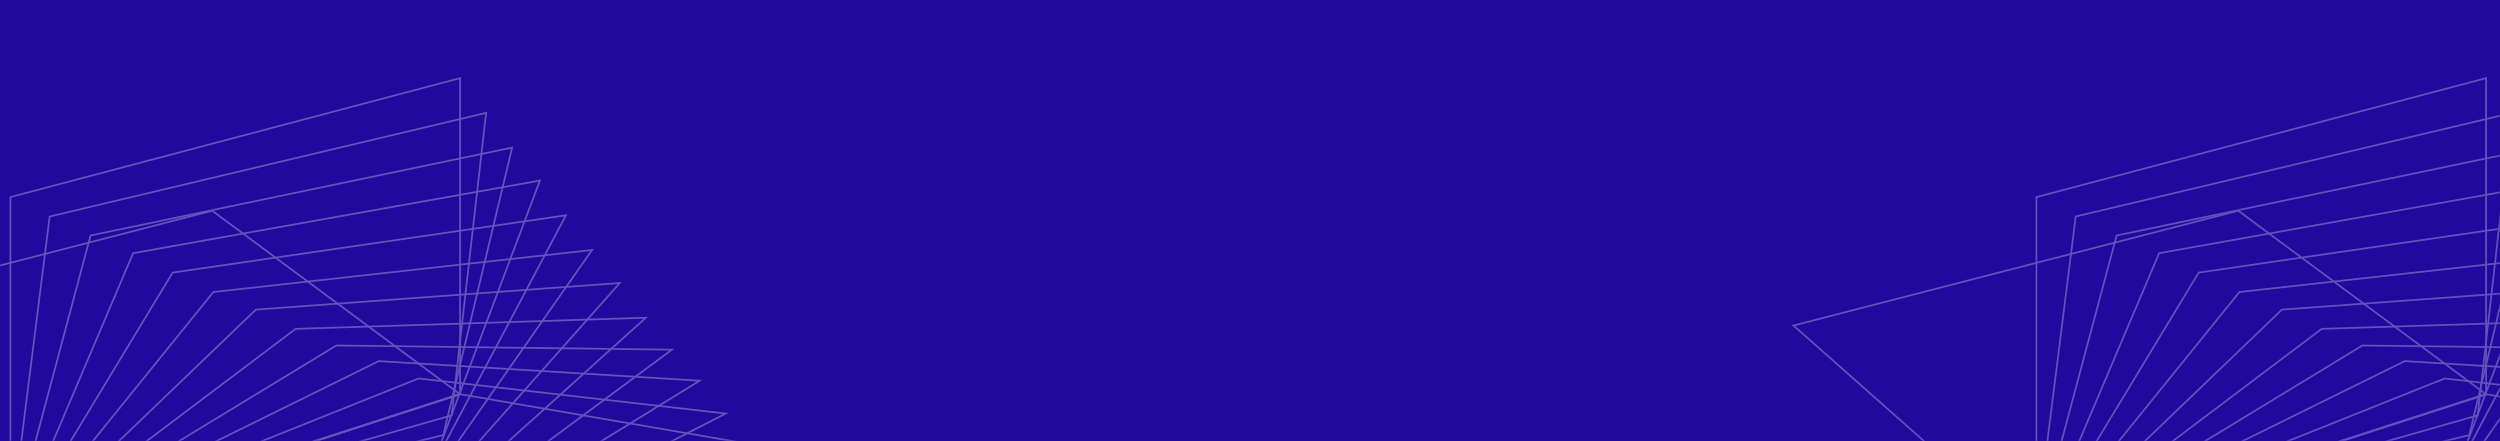 <?xml version="1.0" encoding="UTF-8"?> <svg xmlns="http://www.w3.org/2000/svg" xmlns:xlink="http://www.w3.org/1999/xlink" width="1440" height="254" viewBox="0 0 1440 254"><rect x="0" y="0" width="1440" height="254" fill="#808080" stroke="none"/><defs><path id="fgez4extia" d="M0 0H1440V254H0z"></path></defs><g fill="none" fill-rule="evenodd"><g><g transform="translate(1 -4503) translate(-1 4503)"><mask id="kwssdmg5bb" fill="#fff"><use xlink:href="#fgez4extia"></use></mask><use fill="#22099E" xlink:href="#fgez4extia"></use><g mask="url(#kwssdmg5bb)" opacity=".302"><g stroke="#FFF"><g><path d="M398.838 106.018L139.411 189.877 0.029 66.507 256.234 0.388z" transform="translate(-134 45) translate(0 76)"></path><path d="M139.411 189.877L398.838 106.018 567.224 135.046 348.886 228.581z" transform="translate(-134 45) translate(0 76)"></path></g><path d="M353.273 295L139 267.383 375.125 173 552 193.199z" transform="translate(-134 45)"></path><path d="M358.449 284L140 267.573 352.153 163 537 174.293z" transform="translate(-134 45)"></path><path d="M362.163 274L139 268.729 327.728 154 521 156.416z" transform="translate(-134 45)"></path><path d="M366.899 263.165L139 269 304.278 144.419 506 138z" transform="translate(-134 45)"></path><path d="M372 251.978L140 269 281.396 133.335 491 118z" transform="translate(-134 45)"></path><path d="M375.745 240.862L139 269 256.933 123.181 475 99z" transform="translate(-134 45)"></path><path d="M380.52 228.765L139 268 233.438 112.013 460 79z" transform="translate(-134 45)"></path><path d="M385.522 216.682L140 267 210.671 100.834 445 59z" transform="translate(-134 45)"></path><path d="M389.308 205.609L139 267 186.161 90.647 429 40z" transform="translate(-134 45)"></path><path d="M394.132 194.249L139 267 162.607 79.697 414 20z" transform="translate(-134 45)"></path><path d="M140 266L140 68.515 399 0 399 182.17z" transform="translate(-134 45)"></path></g></g><g mask="url(#kwssdmg5bb)" opacity=".296"><g stroke="#FFF"><g><path d="M398.838 106.018L139.411 189.877 0.029 66.507 256.234 0.388z" transform="translate(1033 45) translate(0 76)"></path><path d="M139.411 189.877L398.838 106.018 567.224 135.046 348.886 228.581z" transform="translate(1033 45) translate(0 76)"></path></g><path d="M353.273 295L139 267.383 375.125 173 552 193.199z" transform="translate(1033 45)"></path><path d="M358.449 284L140 267.573 352.153 163 537 174.293z" transform="translate(1033 45)"></path><path d="M362.163 274L139 268.729 327.728 154 521 156.416z" transform="translate(1033 45)"></path><path d="M366.899 263.165L139 269 304.278 144.419 506 138z" transform="translate(1033 45)"></path><path d="M372 251.978L140 269 281.396 133.335 491 118z" transform="translate(1033 45)"></path><path d="M375.745 240.862L139 269 256.933 123.181 475 99z" transform="translate(1033 45)"></path><path d="M380.52 228.765L139 268 233.438 112.013 460 79z" transform="translate(1033 45)"></path><path d="M385.522 216.682L140 267 210.671 100.834 445 59z" transform="translate(1033 45)"></path><path d="M389.308 205.609L139 267 186.161 90.647 429 40z" transform="translate(1033 45)"></path><path d="M394.132 194.249L139 267 162.607 79.697 414 20z" transform="translate(1033 45)"></path><path d="M140 266L140 68.515 399 0 399 182.17z" transform="translate(1033 45)"></path></g></g></g></g></g></svg> 